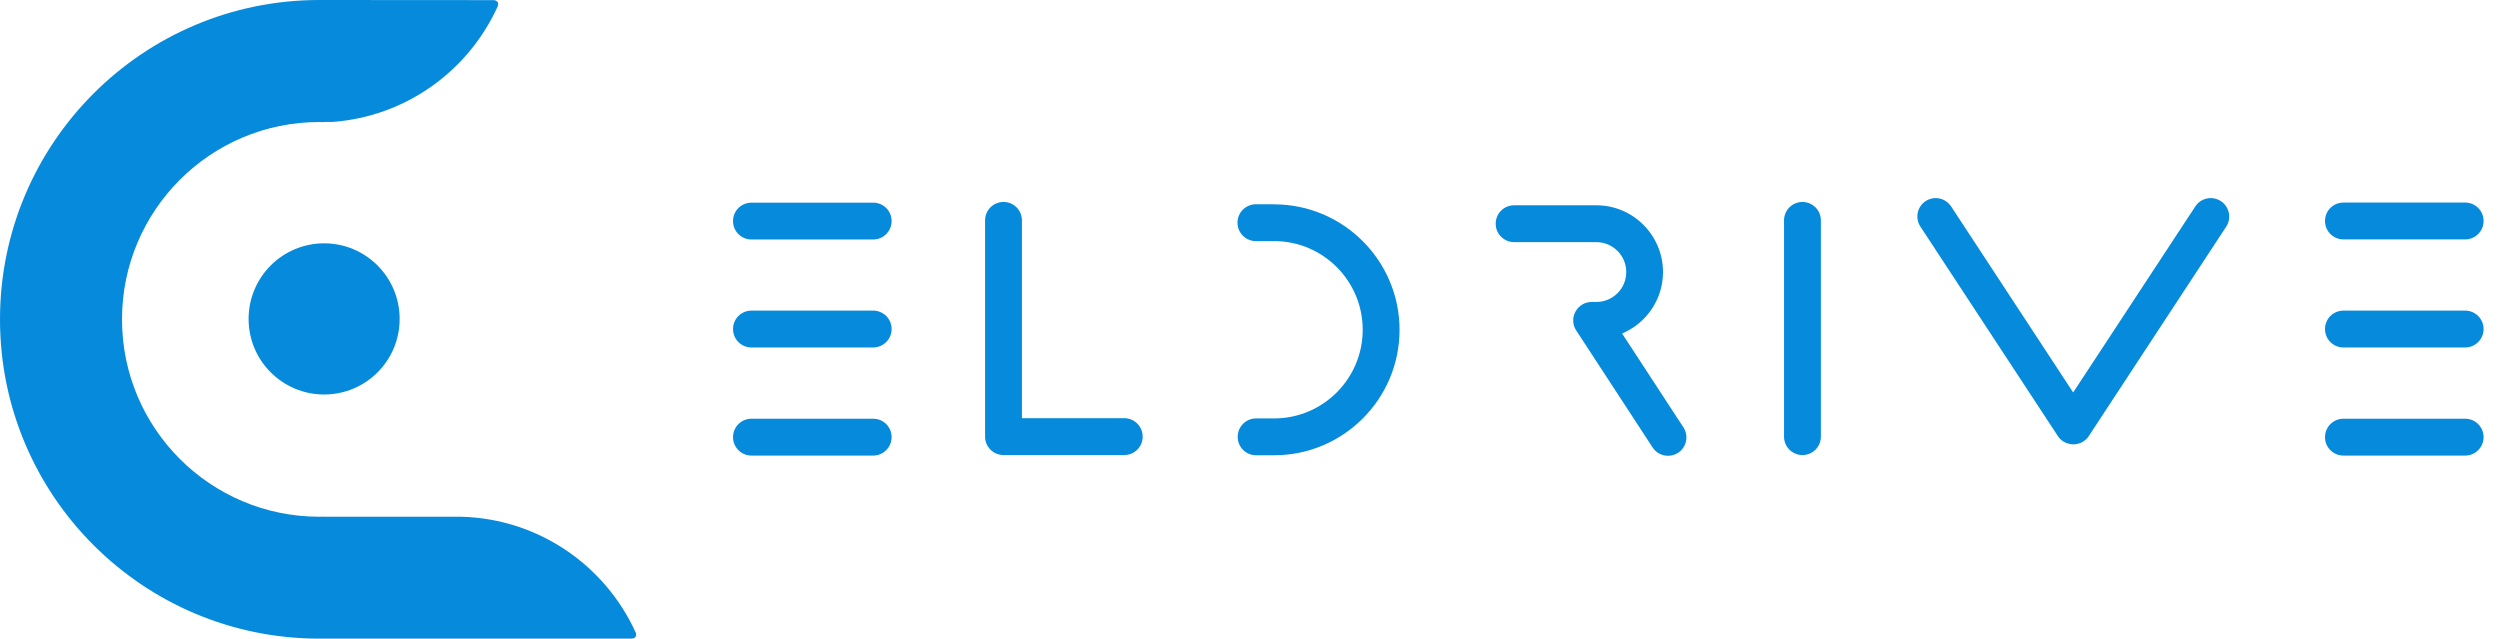 <?xml version="1.0" encoding="UTF-8"?>
<svg xmlns="http://www.w3.org/2000/svg" width="321" height="82" viewBox="0 0 321 82" fill="none">
  <path d="M163.6 26.227H161.26C159.95 26.227 158.895 27.282 158.895 28.592C158.895 29.902 159.95 30.958 161.26 30.958H163.6C169.87 30.958 174.971 36.058 174.971 42.341C174.971 48.624 169.87 53.724 163.6 53.724H161.286C159.976 53.724 158.92 54.779 158.92 56.089C158.92 57.399 159.976 58.455 161.286 58.455H163.6C172.478 58.455 179.702 51.231 179.702 42.353C179.702 33.476 172.478 26.239 163.6 26.239" fill="#068ADC"></path>
  <path d="M316.528 53.764H300.896C299.587 53.764 298.531 54.819 298.531 56.129C298.531 57.439 299.587 58.495 300.896 58.495H316.528C317.824 58.495 318.893 57.439 318.893 56.129C318.893 54.819 317.824 53.764 316.528 53.764Z" fill="#068ADC"></path>
  <path d="M208.29 42.815C211.368 41.518 213.53 38.465 213.53 34.93C213.53 30.211 209.689 26.357 204.971 26.357H194.415C193.105 26.357 192.049 27.413 192.049 28.723C192.049 30.033 193.105 31.089 194.415 31.089H204.971C207.082 31.089 208.812 32.806 208.812 34.93C208.812 37.054 207.095 38.771 204.971 38.771H204.373C203.508 38.771 202.707 39.241 202.287 40.017C201.868 40.78 201.905 41.709 202.389 42.434L212.195 57.454C212.653 58.153 213.403 58.522 214.179 58.522C214.624 58.522 215.069 58.395 215.463 58.141C216.557 57.428 216.863 55.966 216.15 54.872L208.29 42.841V42.815Z" fill="#068ADC"></path>
  <path d="M144.354 53.696H131.216V28.297C131.216 26.987 130.16 25.932 128.85 25.932C127.54 25.932 126.484 26.987 126.484 28.297V56.062C126.484 57.372 127.54 58.427 128.85 58.427H144.354C145.664 58.427 146.719 57.372 146.719 56.062C146.719 54.752 145.664 53.696 144.354 53.696Z" fill="#068ADC"></path>
  <path d="M231.436 25.932C230.126 25.932 229.07 26.987 229.07 28.297V56.062C229.07 57.372 230.126 58.427 231.436 58.427C232.746 58.427 233.801 57.372 233.801 56.062V28.297C233.801 27 232.746 25.932 231.436 25.932Z" fill="#068ADC"></path>
  <path d="M316.528 39.883H300.896C299.587 39.883 298.531 40.938 298.531 42.248C298.531 43.559 299.587 44.614 300.896 44.614H316.528C317.824 44.614 318.893 43.559 318.893 42.248C318.893 40.938 317.824 39.883 316.528 39.883Z" fill="#068ADC"></path>
  <path d="M112.118 26.02H96.487C95.177 26.02 94.121 27.075 94.121 28.385C94.121 29.695 95.177 30.751 96.487 30.751H112.118C113.415 30.751 114.483 29.695 114.483 28.385C114.483 27.075 113.427 26.02 112.118 26.02Z" fill="#068ADC"></path>
  <path d="M112.118 39.883H96.487C95.177 39.883 94.121 40.938 94.121 42.248C94.121 43.559 95.177 44.614 96.487 44.614H112.118C113.415 44.614 114.483 43.559 114.483 42.248C114.483 40.938 113.427 39.883 112.118 39.883Z" fill="#068ADC"></path>
  <path d="M285.147 25.82C284.052 25.108 282.589 25.413 281.877 26.507L266.194 50.392L250.526 26.507C249.801 25.413 248.351 25.108 247.257 25.82C246.164 26.532 245.858 28.008 246.583 29.101L264.237 56.001L264.401 56.23L264.452 56.28L264.593 56.42L264.67 56.484L264.795 56.586L264.885 56.649L264.911 56.675L264.975 56.7L265.177 56.815L265.28 56.865L265.469 56.929L265.597 56.967L265.787 57.005L265.915 57.031L266.194 57.056H266.22H266.258L266.538 57.031L266.653 57.005L266.843 56.967L266.971 56.929L267.15 56.865L267.263 56.815L267.468 56.7L267.517 56.675L267.542 56.649L267.632 56.586L267.76 56.484L267.837 56.42L267.975 56.28L268.027 56.23L268.193 56.001L285.846 29.101C286.559 28.008 286.251 26.545 285.159 25.82" fill="#068ADC"></path>
  <path d="M112.118 53.764H96.487C95.177 53.764 94.121 54.819 94.121 56.129C94.121 57.439 95.177 58.495 96.487 58.495H112.118C113.415 58.495 114.483 57.439 114.483 56.129C114.483 54.819 113.427 53.764 112.118 53.764Z" fill="#068ADC"></path>
  <path d="M300.896 30.739H316.528C317.837 30.739 318.893 29.683 318.893 28.373C318.893 27.064 317.837 26.008 316.528 26.008H300.896C299.587 26.008 298.531 27.064 298.531 28.373C298.531 29.683 299.587 30.739 300.896 30.739Z" fill="#068ADC"></path>
  <path d="M81.591 81.151C77.687 72.617 69.198 66.629 59.262 66.349H41.618V66.334C41.413 66.334 41.208 66.349 41.004 66.349C27.013 66.349 15.666 55.003 15.666 41.011C15.666 27.02 27.013 15.666 41.004 15.666C41.216 15.666 41.413 15.674 41.618 15.681V15.659H42.664C52.13 14.969 60.149 9.095 63.893 0.841C64.12 0.318 63.795 0.015 63.332 0.015C62.772 0.015 41.33 0 41.33 0C41.224 0 41.117 0 41.004 0C18.357 0 0 18.357 0 41.004C0 63.651 18.357 82 41.004 82C41.117 82 41.224 82 41.33 82H81.06C81.523 82 81.848 81.697 81.598 81.144" fill="#068ADC"></path>
  <path d="M41.621 31.242C36.263 31.242 31.92 35.585 31.92 40.951C31.92 46.317 36.263 50.653 41.621 50.653C46.98 50.653 51.315 46.31 51.315 40.951C51.315 35.593 46.973 31.242 41.621 31.242Z" fill="#068ADC"></path>
</svg>
